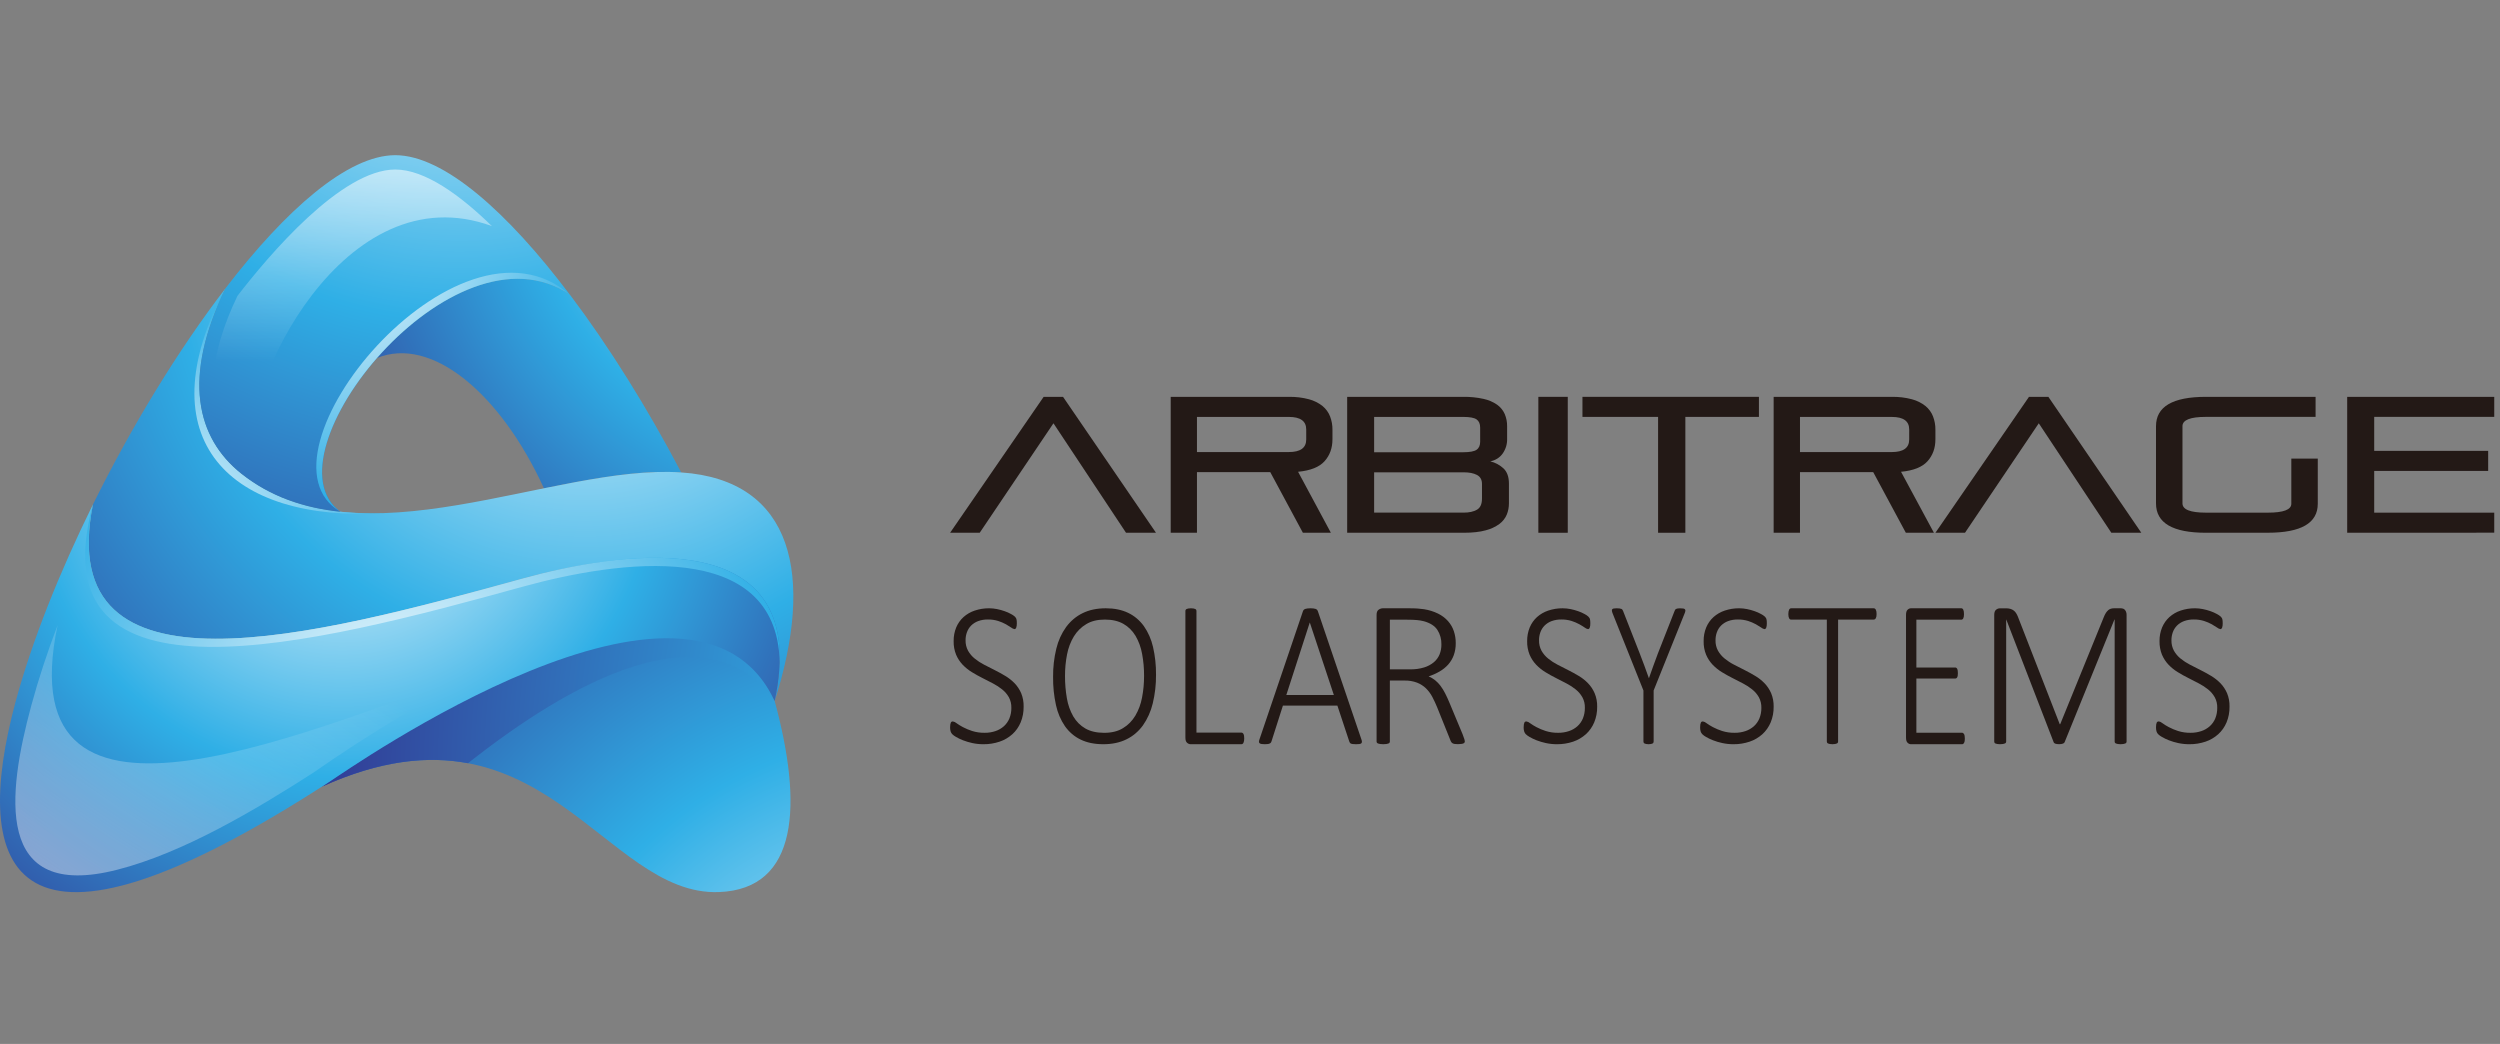 <svg width="182" height="76" viewBox="0 0 182 76" fill="none" xmlns="http://www.w3.org/2000/svg">
<rect x="0" y="0" width="182" height="76" fill="#808080" stroke="none"/>
<path d="M81.975 38.785L76.692 30.815L71.323 38.785H69.168L75.978 28.89H77.389L84.156 38.785H81.975Z" fill="#231916"/>
<path d="M94.849 38.783L92.475 34.37H87.139V38.783H85.227V28.891H93.827C94.322 28.881 94.817 28.94 95.294 29.067C95.654 29.162 95.99 29.329 96.279 29.558C96.526 29.761 96.716 30.022 96.83 30.317C96.948 30.625 97.006 30.951 97.003 31.28V31.982C97.003 32.619 96.811 33.15 96.427 33.577C96.044 34.004 95.401 34.26 94.5 34.345L96.887 38.785L94.849 38.783ZM95.093 31.266C95.093 30.656 94.671 30.352 93.827 30.352H87.139V32.909H93.827C94.671 32.909 95.093 32.605 95.093 31.996V31.266Z" fill="#231916"/>
<path d="M98.074 38.784V28.89H106.53C107.024 28.883 107.517 28.932 107.998 29.038C108.355 29.114 108.691 29.257 108.987 29.46C109.231 29.634 109.422 29.867 109.541 30.134C109.662 30.417 109.722 30.721 109.718 31.027V31.942C109.731 32.329 109.615 32.71 109.386 33.03C109.176 33.319 108.856 33.518 108.493 33.586C108.861 33.675 109.197 33.857 109.467 34.112C109.722 34.361 109.85 34.724 109.85 35.202V36.649C109.851 36.925 109.799 37.199 109.696 37.457C109.585 37.725 109.402 37.96 109.164 38.139C108.864 38.358 108.52 38.519 108.153 38.609C107.731 38.726 107.199 38.785 106.559 38.785L98.074 38.784ZM107.755 31.125C107.755 30.853 107.668 30.656 107.497 30.534C107.325 30.412 107.002 30.352 106.529 30.352H100.037V32.923H106.53C107.002 32.923 107.325 32.862 107.498 32.741C107.672 32.619 107.757 32.422 107.756 32.151L107.755 31.125ZM107.888 35.228C107.888 34.921 107.765 34.703 107.52 34.575C107.273 34.447 106.953 34.384 106.559 34.385H100.037V37.319H106.559C106.953 37.319 107.273 37.249 107.52 37.108C107.766 36.968 107.889 36.696 107.888 36.293V35.228Z" fill="#231916"/>
<path d="M111.992 38.785V28.89H114.133V38.785H111.992Z" fill="#231916"/>
<path d="M120.709 38.785V30.35H115.203V28.89H128.05V30.35H122.694V38.785H120.709Z" fill="#231916"/>
<path d="M138.745 38.785L136.371 34.372H131.039V38.785H129.121V28.891H137.722C138.218 28.881 138.711 28.94 139.19 29.067C139.55 29.162 139.886 29.329 140.175 29.558C140.422 29.762 140.612 30.023 140.725 30.317C140.843 30.625 140.901 30.952 140.898 31.28V31.983C140.898 32.62 140.706 33.151 140.323 33.578C139.938 34.005 139.296 34.261 138.395 34.346L140.789 38.785H138.745ZM138.99 31.266C138.99 30.657 138.567 30.352 137.723 30.353H131.039V32.91H137.722C138.567 32.91 138.989 32.606 138.989 31.997L138.99 31.266Z" fill="#231916"/>
<path d="M153.705 38.785L148.423 30.815L143.052 38.785H140.898L147.71 28.89H149.121L155.887 38.785H153.705Z" fill="#231916"/>
<path d="M160.593 38.785C158.169 38.785 156.957 38.073 156.957 36.648V31.026C156.957 29.602 158.169 28.89 160.593 28.89H168.575V30.349H160.593C159.454 30.349 158.883 30.574 158.884 31.024V36.646C158.884 37.096 159.454 37.32 160.593 37.321H165.099C166.237 37.321 166.806 37.105 166.808 36.675V33.385H168.734V36.675C168.734 38.08 167.522 38.782 165.099 38.783L160.593 38.785Z" fill="#231916"/>
<path d="M170.875 38.785V28.89H181.581V30.349H172.842V32.823H181.139V34.283H172.842V37.32H181.581V38.78L170.875 38.785Z" fill="#231916"/>
<path d="M74.52 51.444C74.526 51.838 74.453 52.23 74.304 52.591C74.165 52.923 73.958 53.217 73.698 53.452C73.425 53.696 73.11 53.879 72.771 53.993C72.392 54.12 71.998 54.183 71.601 54.179C71.327 54.181 71.053 54.153 70.785 54.095C70.553 54.045 70.325 53.977 70.102 53.891C69.928 53.824 69.76 53.743 69.597 53.648C69.495 53.593 69.4 53.523 69.315 53.44C69.264 53.383 69.226 53.314 69.203 53.238C69.178 53.145 69.166 53.048 69.168 52.951C69.167 52.882 69.172 52.812 69.182 52.743C69.189 52.696 69.202 52.651 69.221 52.608C69.233 52.578 69.256 52.553 69.284 52.538C69.308 52.526 69.335 52.52 69.362 52.519C69.463 52.535 69.558 52.58 69.637 52.649C69.784 52.755 69.938 52.849 70.097 52.933C70.315 53.047 70.541 53.142 70.773 53.216C71.071 53.309 71.38 53.353 71.69 53.347C71.954 53.35 72.218 53.308 72.47 53.223C72.694 53.149 72.902 53.029 73.083 52.87C73.255 52.715 73.393 52.52 73.484 52.3C73.583 52.056 73.631 51.793 73.627 51.528C73.634 51.259 73.571 50.993 73.446 50.76C73.321 50.542 73.159 50.351 72.968 50.198C72.758 50.028 72.533 49.881 72.296 49.758C72.045 49.626 71.788 49.494 71.526 49.362C71.263 49.231 71.006 49.088 70.756 48.934C70.511 48.785 70.285 48.604 70.083 48.394C69.884 48.185 69.722 47.938 69.606 47.667C69.479 47.355 69.417 47.016 69.425 46.676C69.42 46.331 69.484 45.99 69.613 45.674C69.735 45.385 69.916 45.128 70.143 44.923C70.383 44.709 70.662 44.548 70.961 44.45C71.301 44.337 71.655 44.28 72.01 44.283C72.204 44.284 72.398 44.304 72.588 44.343C72.776 44.38 72.961 44.432 73.142 44.496C73.304 44.551 73.46 44.621 73.61 44.705C73.709 44.754 73.8 44.816 73.883 44.891C73.914 44.922 73.942 44.957 73.966 44.995C73.979 45.022 73.99 45.05 73.997 45.078C74.008 45.119 74.015 45.16 74.019 45.201C74.024 45.26 74.026 45.318 74.025 45.377C74.026 45.435 74.022 45.494 74.015 45.552C74.01 45.598 73.999 45.643 73.983 45.686C73.972 45.718 73.954 45.746 73.931 45.769C73.912 45.789 73.885 45.8 73.859 45.8C73.773 45.785 73.693 45.748 73.624 45.692C73.52 45.619 73.391 45.539 73.234 45.449C73.053 45.35 72.864 45.269 72.67 45.207C72.427 45.132 72.176 45.095 71.924 45.099C71.68 45.094 71.437 45.134 71.206 45.218C71.017 45.288 70.844 45.398 70.697 45.542C70.564 45.677 70.461 45.841 70.395 46.023C70.326 46.209 70.292 46.407 70.293 46.607C70.286 46.876 70.349 47.142 70.475 47.375C70.6 47.594 70.763 47.787 70.956 47.941C71.167 48.113 71.395 48.262 71.635 48.385C71.888 48.516 72.146 48.648 72.408 48.78C72.671 48.912 72.929 49.053 73.182 49.205C73.429 49.352 73.658 49.532 73.862 49.741C74.062 49.949 74.225 50.194 74.342 50.464C74.468 50.773 74.529 51.107 74.52 51.444Z" fill="#231916"/>
<path d="M84.158 49.119C84.165 49.825 84.085 50.528 83.92 51.21C83.781 51.789 83.539 52.331 83.208 52.804C82.888 53.246 82.477 53.595 82.01 53.821C81.528 54.06 80.966 54.179 80.324 54.179C79.681 54.179 79.129 54.066 78.668 53.84C78.222 53.628 77.832 53.294 77.531 52.871C77.219 52.414 76.995 51.891 76.875 51.333C76.728 50.662 76.657 49.974 76.665 49.284C76.657 48.589 76.736 47.897 76.899 47.226C77.036 46.652 77.278 46.115 77.611 45.651C77.933 45.213 78.344 44.867 78.809 44.641C79.289 44.403 79.852 44.283 80.498 44.283C81.127 44.283 81.672 44.395 82.131 44.617C82.576 44.828 82.968 45.158 83.272 45.578C83.587 46.028 83.814 46.545 83.94 47.098C84.092 47.758 84.165 48.438 84.158 49.119ZM83.288 49.203C83.291 48.663 83.243 48.125 83.144 47.597C83.061 47.133 82.9 46.69 82.669 46.293C82.448 45.923 82.145 45.623 81.79 45.421C81.424 45.21 80.971 45.105 80.432 45.105C79.892 45.105 79.44 45.216 79.077 45.439C78.717 45.651 78.409 45.956 78.178 46.329C77.94 46.724 77.772 47.167 77.683 47.633C77.581 48.15 77.531 48.677 77.533 49.205C77.53 49.754 77.576 50.302 77.67 50.841C77.749 51.309 77.906 51.755 78.135 52.156C78.354 52.528 78.656 52.83 79.012 53.032C79.377 53.243 79.834 53.349 80.383 53.349C80.932 53.349 81.389 53.236 81.754 53.009C82.116 52.793 82.425 52.481 82.653 52.1C82.889 51.699 83.054 51.251 83.141 50.781C83.241 50.262 83.29 49.732 83.288 49.201V49.203Z" fill="#231916"/>
<path d="M90.579 53.753C90.58 53.814 90.576 53.875 90.566 53.935C90.558 53.982 90.545 54.027 90.526 54.069C90.512 54.103 90.49 54.132 90.462 54.152C90.433 54.171 90.401 54.181 90.368 54.179H86.666C86.578 54.175 86.493 54.139 86.422 54.077C86.338 54.007 86.297 53.882 86.297 53.699V44.483C86.297 44.453 86.303 44.423 86.317 44.398C86.332 44.37 86.356 44.348 86.383 44.337C86.423 44.319 86.465 44.306 86.508 44.299C86.636 44.278 86.766 44.278 86.894 44.299C86.936 44.306 86.977 44.319 87.016 44.337C87.042 44.347 87.064 44.367 87.079 44.393C87.095 44.419 87.103 44.45 87.102 44.482V53.333H90.368C90.4 53.332 90.432 53.342 90.46 53.36C90.487 53.379 90.51 53.404 90.526 53.436C90.546 53.476 90.559 53.52 90.566 53.565C90.575 53.627 90.58 53.69 90.579 53.753Z" fill="#231916"/>
<path d="M99.108 53.823C99.133 53.881 99.146 53.944 99.147 54.008C99.147 54.029 99.142 54.05 99.134 54.069C99.126 54.088 99.113 54.105 99.098 54.118C99.056 54.147 99.008 54.164 98.958 54.167C98.878 54.176 98.798 54.18 98.717 54.179C98.639 54.18 98.561 54.176 98.483 54.167C98.436 54.163 98.39 54.151 98.347 54.133C98.317 54.121 98.292 54.1 98.273 54.073C98.255 54.044 98.24 54.014 98.228 53.982L97.362 51.369H93.396L92.566 53.967C92.557 54 92.543 54.031 92.523 54.058C92.502 54.085 92.475 54.107 92.445 54.122C92.402 54.143 92.356 54.157 92.309 54.164C92.236 54.175 92.162 54.18 92.089 54.179C92.007 54.18 91.926 54.175 91.845 54.164C91.794 54.159 91.744 54.141 91.702 54.11C91.686 54.098 91.674 54.082 91.665 54.063C91.657 54.045 91.653 54.025 91.652 54.004C91.654 53.941 91.667 53.88 91.691 53.823L94.855 44.495C94.867 44.456 94.889 44.421 94.917 44.394C94.948 44.364 94.985 44.342 95.025 44.329C95.078 44.312 95.131 44.301 95.186 44.295C95.257 44.287 95.328 44.283 95.399 44.283C95.472 44.283 95.546 44.287 95.619 44.295C95.672 44.301 95.724 44.312 95.775 44.329C95.815 44.341 95.851 44.363 95.88 44.394C95.906 44.422 95.927 44.457 95.94 44.495L99.108 53.823ZM95.356 45.325H95.349L93.644 50.596H97.104L95.356 45.325Z" fill="#231916"/>
<path d="M106.638 53.961C106.639 53.992 106.633 54.023 106.619 54.052C106.602 54.081 106.575 54.104 106.543 54.117C106.494 54.138 106.442 54.152 106.389 54.158C106.306 54.17 106.223 54.175 106.139 54.174C106.064 54.175 105.988 54.171 105.913 54.162C105.859 54.156 105.807 54.141 105.759 54.117C105.717 54.094 105.682 54.063 105.656 54.026C105.625 53.979 105.601 53.929 105.584 53.877L104.625 51.492C104.514 51.222 104.396 50.969 104.27 50.73C104.15 50.502 103.995 50.293 103.81 50.11C103.624 49.932 103.403 49.791 103.159 49.696C102.869 49.588 102.559 49.536 102.248 49.544H101.182V53.98C101.183 54.01 101.175 54.039 101.158 54.065C101.14 54.093 101.112 54.114 101.079 54.125C101.032 54.143 100.983 54.156 100.933 54.164C100.779 54.184 100.623 54.184 100.469 54.164C100.417 54.156 100.366 54.144 100.318 54.125C100.286 54.114 100.258 54.092 100.239 54.065C100.223 54.039 100.214 54.01 100.215 53.98V44.763C100.215 44.58 100.265 44.454 100.366 44.386C100.45 44.323 100.553 44.287 100.66 44.283H102.584C102.838 44.283 103.048 44.289 103.214 44.302C103.381 44.315 103.533 44.332 103.671 44.351C104.027 44.407 104.372 44.514 104.693 44.671C104.968 44.806 105.213 44.991 105.415 45.215C105.605 45.43 105.749 45.678 105.839 45.946C105.934 46.23 105.981 46.526 105.978 46.824C105.982 47.12 105.934 47.415 105.835 47.695C105.745 47.944 105.608 48.175 105.431 48.377C105.251 48.576 105.04 48.747 104.804 48.883C104.552 49.029 104.284 49.149 104.005 49.24C104.175 49.313 104.334 49.408 104.477 49.522C104.624 49.64 104.754 49.776 104.866 49.925C104.994 50.097 105.107 50.279 105.203 50.469C105.309 50.674 105.414 50.903 105.52 51.158L106.479 53.458C106.547 53.635 106.591 53.757 106.61 53.823C106.625 53.868 106.634 53.914 106.638 53.961ZM104.934 46.923C104.947 46.547 104.844 46.175 104.64 45.854C104.445 45.562 104.117 45.353 103.657 45.226C103.493 45.185 103.326 45.156 103.158 45.141C102.98 45.123 102.743 45.114 102.447 45.114H101.183V48.728H102.658C103.005 48.736 103.351 48.688 103.681 48.588C103.943 48.508 104.184 48.377 104.392 48.204C104.574 48.048 104.716 47.852 104.804 47.633C104.893 47.406 104.937 47.165 104.934 46.923Z" fill="#231916"/>
<path d="M116.274 51.444C116.281 51.838 116.207 52.23 116.058 52.591C115.918 52.922 115.711 53.217 115.451 53.452C115.178 53.695 114.863 53.879 114.524 53.993C114.146 54.12 113.751 54.182 113.354 54.179C113.081 54.181 112.807 54.153 112.539 54.095C112.307 54.045 112.079 53.977 111.856 53.891C111.683 53.824 111.513 53.742 111.351 53.648C111.248 53.593 111.153 53.522 111.068 53.44C111.017 53.382 110.979 53.314 110.957 53.238C110.931 53.145 110.919 53.048 110.922 52.951C110.921 52.882 110.926 52.812 110.936 52.743C110.943 52.696 110.956 52.651 110.975 52.608C110.987 52.578 111.009 52.553 111.037 52.537C111.062 52.526 111.088 52.52 111.115 52.519C111.216 52.535 111.311 52.58 111.39 52.649C111.537 52.755 111.691 52.849 111.85 52.933C112.068 53.047 112.294 53.142 112.526 53.216C112.824 53.309 113.132 53.353 113.443 53.347C113.707 53.349 113.97 53.308 114.222 53.223C114.446 53.149 114.654 53.029 114.835 52.87C115.008 52.715 115.145 52.52 115.236 52.3C115.334 52.056 115.382 51.793 115.378 51.528C115.386 51.259 115.324 50.993 115.197 50.76C115.073 50.542 114.911 50.351 114.72 50.198C114.51 50.028 114.285 49.88 114.047 49.758C113.797 49.626 113.541 49.494 113.278 49.362C113.015 49.231 112.758 49.088 112.508 48.934C112.263 48.785 112.037 48.603 111.835 48.394C111.635 48.185 111.474 47.938 111.357 47.667C111.231 47.355 111.169 47.016 111.176 46.676C111.172 46.331 111.236 45.99 111.365 45.674C111.487 45.385 111.668 45.128 111.894 44.923C112.135 44.709 112.414 44.549 112.713 44.45C113.053 44.337 113.406 44.28 113.762 44.283C113.956 44.284 114.149 44.304 114.34 44.343C114.528 44.38 114.713 44.432 114.894 44.496C115.055 44.552 115.212 44.621 115.362 44.705C115.46 44.754 115.552 44.816 115.634 44.891C115.665 44.922 115.694 44.957 115.718 44.995C115.73 45.022 115.741 45.05 115.75 45.078C115.759 45.119 115.766 45.16 115.769 45.201C115.774 45.26 115.776 45.318 115.776 45.377C115.776 45.435 115.773 45.494 115.767 45.552C115.761 45.598 115.751 45.643 115.735 45.686C115.724 45.718 115.706 45.746 115.683 45.769C115.663 45.789 115.636 45.8 115.609 45.8C115.524 45.785 115.443 45.748 115.375 45.692C115.271 45.619 115.142 45.539 114.981 45.449C114.801 45.35 114.612 45.269 114.418 45.207C114.175 45.132 113.923 45.096 113.672 45.099C113.428 45.094 113.185 45.134 112.953 45.218C112.765 45.287 112.591 45.398 112.445 45.542C112.312 45.677 112.208 45.841 112.142 46.023C112.074 46.209 112.04 46.407 112.041 46.607C112.034 46.876 112.097 47.142 112.222 47.375C112.347 47.594 112.511 47.786 112.703 47.941C112.915 48.113 113.142 48.262 113.382 48.385C113.636 48.516 113.894 48.648 114.156 48.78C114.418 48.912 114.676 49.053 114.93 49.205C115.177 49.351 115.405 49.532 115.608 49.741C115.809 49.949 115.972 50.194 116.089 50.464C116.218 50.772 116.281 51.106 116.274 51.444Z" fill="#231916"/>
<path d="M120.385 50.268V53.98C120.386 54.01 120.38 54.039 120.367 54.065C120.353 54.093 120.331 54.114 120.307 54.125C120.27 54.144 120.231 54.156 120.192 54.163C120.133 54.175 120.076 54.18 120.017 54.179C119.957 54.18 119.898 54.175 119.839 54.163C119.799 54.156 119.761 54.143 119.723 54.125C119.698 54.114 119.675 54.093 119.66 54.065C119.648 54.039 119.642 54.01 119.642 53.98V50.268L117.394 44.64C117.37 44.583 117.354 44.521 117.346 44.458C117.342 44.439 117.343 44.419 117.349 44.401C117.353 44.382 117.362 44.366 117.372 44.352C117.406 44.321 117.444 44.303 117.485 44.299C117.552 44.287 117.62 44.282 117.688 44.283C117.759 44.283 117.831 44.286 117.902 44.295C117.948 44.3 117.993 44.312 118.037 44.329C118.067 44.34 118.093 44.361 118.113 44.389C118.131 44.418 118.147 44.449 118.161 44.481L119.358 47.534C119.471 47.822 119.583 48.12 119.697 48.428C119.81 48.736 119.922 49.047 120.035 49.361H120.047C120.152 49.063 120.259 48.763 120.367 48.459C120.476 48.156 120.587 47.855 120.7 47.558L121.908 44.483C121.919 44.45 121.934 44.419 121.951 44.391C121.969 44.364 121.993 44.344 122.019 44.331C122.055 44.313 122.093 44.302 122.13 44.297C122.188 44.288 122.246 44.285 122.303 44.285C122.382 44.284 122.46 44.289 122.538 44.3C122.584 44.303 122.629 44.323 122.665 44.357C122.677 44.371 122.687 44.388 122.692 44.408C122.696 44.427 122.699 44.447 122.695 44.468C122.687 44.527 122.671 44.584 122.647 44.637L120.385 50.268Z" fill="#231916"/>
<path d="M129.122 51.444C129.128 51.838 129.054 52.23 128.906 52.591C128.765 52.922 128.559 53.217 128.3 53.452C128.027 53.695 127.712 53.879 127.373 53.993C126.994 54.12 126.599 54.183 126.202 54.179C125.928 54.181 125.655 54.153 125.387 54.095C125.154 54.046 124.926 53.977 124.704 53.891C124.529 53.824 124.361 53.743 124.198 53.648C124.096 53.593 124 53.522 123.916 53.44C123.864 53.382 123.827 53.314 123.804 53.238C123.779 53.145 123.767 53.048 123.77 52.951C123.769 52.882 123.773 52.812 123.783 52.743C123.79 52.696 123.803 52.651 123.823 52.608C123.834 52.578 123.857 52.553 123.885 52.538C123.909 52.526 123.936 52.52 123.963 52.519C124.063 52.535 124.159 52.58 124.237 52.649C124.385 52.755 124.539 52.849 124.697 52.933C124.915 53.047 125.141 53.142 125.373 53.216C125.671 53.309 125.98 53.353 126.29 53.347C126.555 53.35 126.818 53.308 127.071 53.223C127.294 53.149 127.503 53.029 127.684 52.87C127.856 52.715 127.994 52.52 128.085 52.3C128.183 52.056 128.232 51.793 128.228 51.528C128.234 51.259 128.172 50.993 128.047 50.76C127.922 50.542 127.76 50.351 127.568 50.198C127.359 50.028 127.134 49.88 126.896 49.758C126.646 49.626 126.389 49.494 126.126 49.362C125.864 49.231 125.607 49.088 125.356 48.934C125.111 48.785 124.886 48.603 124.683 48.394C124.484 48.185 124.322 47.938 124.206 47.667C124.078 47.355 124.016 47.016 124.025 46.676C124.019 46.331 124.084 45.99 124.213 45.674C124.335 45.385 124.516 45.128 124.743 44.923C124.984 44.709 125.262 44.549 125.562 44.45C125.902 44.337 126.255 44.28 126.61 44.283C126.805 44.284 126.999 44.304 127.19 44.343C127.377 44.38 127.562 44.432 127.743 44.496C127.905 44.552 128.061 44.621 128.211 44.705C128.309 44.754 128.4 44.816 128.483 44.891C128.514 44.922 128.543 44.957 128.566 44.995C128.58 45.022 128.591 45.05 128.598 45.078C128.608 45.119 128.614 45.16 128.619 45.201C128.624 45.26 128.626 45.318 128.625 45.377C128.626 45.435 128.623 45.494 128.616 45.552C128.61 45.598 128.599 45.643 128.584 45.686C128.573 45.718 128.555 45.746 128.532 45.769C128.512 45.789 128.486 45.8 128.458 45.8C128.374 45.785 128.293 45.748 128.225 45.692C128.12 45.619 127.99 45.539 127.831 45.449C127.65 45.35 127.46 45.269 127.267 45.207C127.024 45.132 126.773 45.096 126.52 45.099C126.276 45.094 126.033 45.134 125.802 45.218C125.614 45.287 125.44 45.398 125.293 45.542C125.161 45.676 125.057 45.841 124.991 46.023C124.922 46.209 124.889 46.407 124.89 46.607C124.882 46.876 124.944 47.142 125.071 47.375C125.196 47.594 125.359 47.786 125.552 47.941C125.763 48.113 125.99 48.262 126.231 48.385C126.485 48.516 126.743 48.648 127.005 48.78C127.267 48.912 127.525 49.053 127.778 49.205C128.026 49.351 128.254 49.532 128.458 49.741C128.658 49.949 128.821 50.194 128.939 50.464C129.066 50.772 129.128 51.106 129.122 51.444Z" fill="#231916"/>
<path d="M136.615 44.705C136.616 44.763 136.611 44.82 136.602 44.876C136.595 44.92 136.581 44.963 136.561 45.002C136.545 45.034 136.522 45.06 136.494 45.078C136.468 45.096 136.437 45.105 136.407 45.105H133.813V53.979C133.813 54.009 133.807 54.039 133.793 54.065C133.777 54.093 133.753 54.114 133.725 54.125C133.685 54.144 133.642 54.157 133.598 54.163C133.468 54.184 133.338 54.184 133.208 54.163C133.164 54.157 133.123 54.144 133.081 54.125C133.053 54.114 133.03 54.093 133.013 54.065C133 54.039 132.993 54.009 132.993 53.979V45.109H130.4C130.368 45.11 130.337 45.101 130.309 45.082C130.283 45.063 130.261 45.037 130.245 45.007C130.226 44.968 130.212 44.925 130.205 44.88C130.196 44.824 130.191 44.767 130.191 44.71C130.191 44.647 130.196 44.585 130.205 44.523C130.212 44.476 130.226 44.431 130.245 44.39C130.261 44.358 130.282 44.33 130.309 44.31C130.337 44.291 130.368 44.282 130.4 44.283H136.407C136.437 44.283 136.468 44.292 136.494 44.31C136.523 44.329 136.545 44.357 136.561 44.39C136.581 44.431 136.595 44.476 136.602 44.523C136.612 44.583 136.616 44.644 136.615 44.705Z" fill="#231916"/>
<path d="M143.04 53.77C143.041 53.828 143.037 53.885 143.028 53.942C143.022 53.988 143.008 54.032 142.988 54.072C142.972 54.105 142.949 54.132 142.923 54.152C142.899 54.17 142.871 54.179 142.843 54.179H139.104C139.021 54.175 138.941 54.139 138.876 54.076C138.797 54.007 138.758 53.881 138.758 53.697V44.766C138.758 44.581 138.797 44.455 138.876 44.386C138.941 44.323 139.021 44.287 139.104 44.283H142.787C142.816 44.283 142.843 44.292 142.868 44.31C142.893 44.33 142.915 44.357 142.929 44.39C142.948 44.432 142.96 44.477 142.966 44.524C142.975 44.586 142.979 44.649 142.978 44.712C142.979 44.769 142.975 44.826 142.966 44.883C142.96 44.927 142.948 44.97 142.929 45.01C142.914 45.041 142.893 45.067 142.868 45.086C142.843 45.103 142.816 45.113 142.787 45.112H139.512V48.594H142.338C142.368 48.593 142.398 48.602 142.424 48.621C142.449 48.64 142.47 48.666 142.486 48.697C142.504 48.737 142.517 48.781 142.522 48.827C142.531 48.889 142.535 48.952 142.534 49.015C142.535 49.072 142.531 49.13 142.522 49.186C142.517 49.228 142.504 49.268 142.486 49.304C142.47 49.334 142.448 49.358 142.424 49.374C142.397 49.39 142.367 49.398 142.338 49.397H139.512V53.344H142.84C142.869 53.344 142.896 53.353 142.92 53.371C142.946 53.39 142.968 53.416 142.986 53.447C143.006 53.487 143.02 53.531 143.025 53.578C143.036 53.641 143.04 53.706 143.04 53.77Z" fill="#231916"/>
<path d="M154.815 53.979C154.815 54.009 154.809 54.039 154.795 54.065C154.776 54.093 154.75 54.114 154.72 54.125C154.676 54.143 154.63 54.156 154.584 54.163C154.514 54.175 154.443 54.18 154.373 54.179C154.306 54.179 154.24 54.174 154.174 54.163C154.128 54.156 154.083 54.143 154.039 54.125C154.01 54.114 153.984 54.092 153.967 54.065C153.953 54.039 153.946 54.009 153.947 53.979V45.1H153.931L150.304 54.032C150.293 54.054 150.279 54.073 150.262 54.089C150.237 54.11 150.21 54.125 150.181 54.135C150.143 54.149 150.104 54.159 150.064 54.165C150.011 54.173 149.958 54.177 149.904 54.177C149.847 54.178 149.791 54.174 149.734 54.165C149.693 54.159 149.655 54.149 149.616 54.135C149.588 54.125 149.564 54.109 149.541 54.089C149.524 54.075 149.512 54.055 149.506 54.032L146.056 45.1H146.05V53.979C146.05 54.009 146.043 54.039 146.029 54.065C146.01 54.093 145.984 54.114 145.954 54.125C145.91 54.143 145.864 54.156 145.818 54.163C145.746 54.175 145.673 54.18 145.6 54.179C145.533 54.18 145.464 54.175 145.397 54.163C145.352 54.156 145.308 54.143 145.265 54.125C145.236 54.114 145.213 54.093 145.198 54.065C145.185 54.038 145.18 54.009 145.18 53.979V44.765C145.18 44.582 145.226 44.457 145.316 44.388C145.392 44.325 145.484 44.29 145.579 44.286H146.05C146.156 44.284 146.261 44.298 146.364 44.328C146.449 44.353 146.53 44.394 146.602 44.449C146.671 44.502 146.731 44.568 146.777 44.644C146.827 44.724 146.87 44.81 146.905 44.899L149.948 52.721H149.983L153.155 44.93C153.196 44.822 153.248 44.718 153.308 44.621C153.356 44.546 153.414 44.478 153.48 44.42C153.536 44.371 153.601 44.334 153.672 44.314C153.745 44.293 153.82 44.283 153.896 44.283H154.417C154.462 44.284 154.508 44.292 154.552 44.306C154.6 44.322 154.644 44.349 154.68 44.386C154.721 44.428 154.753 44.479 154.776 44.535C154.804 44.607 154.818 44.685 154.815 44.763V53.979Z" fill="#231916"/>
<path d="M162.309 51.444C162.316 51.838 162.242 52.23 162.093 52.591C161.954 52.923 161.746 53.217 161.487 53.452C161.214 53.696 160.899 53.879 160.56 53.993C160.181 54.12 159.786 54.183 159.39 54.179C159.116 54.181 158.843 54.153 158.574 54.095C158.342 54.046 158.114 53.977 157.891 53.891C157.717 53.824 157.548 53.743 157.386 53.648C157.284 53.593 157.189 53.523 157.104 53.44C157.053 53.383 157.014 53.314 156.992 53.238C156.967 53.145 156.955 53.048 156.957 52.951C156.956 52.882 156.96 52.812 156.971 52.743C156.978 52.696 156.99 52.651 157.009 52.608C157.023 52.578 157.044 52.553 157.072 52.538C157.096 52.526 157.123 52.52 157.15 52.519C157.252 52.535 157.347 52.58 157.426 52.649C157.573 52.755 157.727 52.849 157.887 52.933C158.104 53.047 158.33 53.142 158.562 53.216C158.86 53.309 159.168 53.353 159.479 53.347C159.743 53.35 160.006 53.308 160.259 53.223C160.483 53.149 160.69 53.029 160.871 52.87C161.044 52.715 161.182 52.52 161.273 52.3C161.371 52.056 161.419 51.793 161.415 51.528C161.423 51.259 161.36 50.993 161.234 50.76C161.11 50.542 160.948 50.351 160.757 50.198C160.547 50.028 160.322 49.881 160.084 49.758C159.833 49.626 159.577 49.494 159.315 49.362C159.051 49.231 158.795 49.088 158.545 48.934C158.3 48.785 158.074 48.604 157.872 48.394C157.672 48.185 157.511 47.938 157.394 47.667C157.268 47.355 157.206 47.016 157.213 46.676C157.208 46.331 157.272 45.99 157.402 45.674C157.524 45.385 157.705 45.128 157.932 44.923C158.172 44.709 158.451 44.548 158.749 44.45C159.089 44.337 159.443 44.28 159.799 44.283C159.993 44.284 160.186 44.304 160.377 44.343C160.565 44.38 160.749 44.432 160.931 44.496C161.092 44.552 161.249 44.621 161.399 44.705C161.497 44.754 161.588 44.816 161.671 44.891C161.702 44.922 161.73 44.957 161.755 44.995C161.767 45.022 161.778 45.05 161.786 45.078C161.795 45.119 161.803 45.16 161.806 45.201C161.811 45.26 161.813 45.318 161.813 45.377C161.813 45.435 161.81 45.494 161.803 45.552C161.797 45.598 161.787 45.643 161.772 45.686C161.76 45.718 161.743 45.747 161.719 45.769C161.699 45.789 161.673 45.8 161.646 45.8C161.561 45.785 161.481 45.748 161.412 45.692C161.308 45.619 161.179 45.539 161.022 45.449C160.841 45.35 160.652 45.269 160.457 45.207C160.215 45.132 159.964 45.095 159.712 45.099C159.468 45.094 159.225 45.134 158.994 45.218C158.805 45.288 158.632 45.398 158.485 45.542C158.352 45.677 158.249 45.841 158.182 46.023C158.115 46.209 158.08 46.407 158.081 46.607C158.074 46.876 158.137 47.142 158.263 47.375C158.389 47.594 158.551 47.787 158.743 47.941C158.955 48.113 159.183 48.262 159.423 48.385C159.676 48.516 159.934 48.648 160.196 48.78C160.459 48.912 160.717 49.053 160.97 49.205C161.217 49.352 161.445 49.532 161.65 49.741C161.85 49.949 162.013 50.194 162.13 50.464C162.257 50.773 162.318 51.107 162.309 51.444Z" fill="#231916"/>
<path fill-rule="evenodd" clip-rule="evenodd" d="M39.6 35.55C43.191 34.816 46.627 34.192 49.592 34.393C47.147 29.734 44.347 25.236 41.497 21.462C37.108 18.462 31.27 21.686 27.434 26.069C31.416 24.428 36.44 28.644 39.6 35.55Z" fill="url(#paint0_radial_1617_171)"/>
<path fill-rule="evenodd" clip-rule="evenodd" d="M6.768 36.725C3.82 51.455 23.005 46.272 38.045 42.124C45.804 39.976 59.013 38.517 56.399 51.038C59.292 41.958 57.8 34.95 49.59 34.393C40.25 33.759 26.195 41.34 17.564 34.475C14.315 31.884 13.249 27.502 16.424 20.979C12.971 25.469 9.575 31.052 6.766 36.725L6.768 36.725Z" fill="url(#paint1_radial_1617_171)"/>
<path fill-rule="evenodd" clip-rule="evenodd" d="M16.422 20.978C10.518 31.982 16.747 38.091 28.025 37.348C24.174 37.49 20.542 36.84 17.562 34.473C14.312 31.882 13.246 27.5 16.422 20.977V20.978Z" fill="url(#paint2_radial_1617_171)"/>
<path fill-rule="evenodd" clip-rule="evenodd" d="M23.435 57.27C39.396 50.046 43.923 65.268 52.343 64.943C58.149 64.718 58.442 58.578 56.398 51.037C51.122 39.074 29.999 52.705 23.434 57.27H23.435Z" fill="url(#paint3_radial_1617_171)"/>
<path fill-rule="evenodd" clip-rule="evenodd" d="M34.07 55.562C41.325 49.83 51.375 44.065 56.398 51.037C51.122 39.074 29.999 52.705 23.434 57.27C27.701 55.337 31.145 55.011 34.069 55.562H34.07Z" fill="url(#paint4_radial_1617_171)"/>
<path fill-rule="evenodd" clip-rule="evenodd" d="M23.963 56.927C25.478 55.944 50.501 38.365 56.396 51.037C59.157 38.19 45.802 39.972 38.042 42.122C23.002 46.271 3.818 51.454 6.765 36.724C4.331 41.658 2.336 46.646 1.148 51.036C-2.199 63.408 0.741 71.999 23.964 56.926L23.963 56.927Z" fill="url(#paint5_radial_1617_171)"/>
<path fill-rule="evenodd" clip-rule="evenodd" d="M38.041 42.122C23.001 46.271 3.817 51.454 6.764 36.724C2.53 52.228 23.001 46.872 38.041 42.715C45.02 40.79 56.517 39.148 56.762 48.179C57.016 38.482 45.174 40.148 38.041 42.122Z" fill="url(#paint6_radial_1617_171)"/>
<path fill-rule="evenodd" clip-rule="evenodd" d="M36.107 48.455C22.971 52.879 0.407 63.402 4.196 45.506C3.459 47.448 2.81 49.403 2.28 51.356C0.554 57.745 -0.496 65.626 8.526 63.318C13.322 62.102 18.631 58.938 22.792 56.262C26.986 53.346 31.487 50.597 36.107 48.455Z" fill="url(#paint7_linear_1617_171)"/>
<path fill-rule="evenodd" clip-rule="evenodd" d="M24.784 37.258C19.068 33.158 33.011 15.663 41.493 21.462C36.966 15.454 32.308 11.297 28.775 11.297C25.329 11.297 20.831 15.238 16.422 20.978C13.244 27.501 14.312 31.883 17.561 34.474C19.687 36.166 22.146 36.983 24.784 37.258Z" fill="url(#paint8_radial_1617_171)"/>
<path fill-rule="evenodd" clip-rule="evenodd" d="M24.783 37.257C19.067 33.158 33.011 15.662 41.493 21.461C33.334 14.296 17.805 33.205 24.783 37.257Z" fill="url(#paint9_radial_1617_171)"/>
<path fill-rule="evenodd" clip-rule="evenodd" d="M18.191 33.65C17.524 28.044 25.056 12.514 35.813 16.462C33.533 14.239 30.951 12.341 28.778 12.341C24.836 12.341 19.552 18.606 17.288 21.539C15.359 25.544 14.234 30.512 18.191 33.653V33.65Z" fill="url(#paint10_linear_1617_171)"/>
<defs>
<radialGradient id="paint0_radial_1617_171" cx="0" cy="0" r="1" gradientUnits="userSpaceOnUse" gradientTransform="translate(61.02 9.798) scale(46.352 47.425)">
<stop stop-color="white"/>
<stop offset="0.5" stop-color="#2FAFE6"/>
<stop offset="1" stop-color="#32338F"/>
</radialGradient>
<radialGradient id="paint1_radial_1617_171" cx="0" cy="0" r="1" gradientUnits="userSpaceOnUse" gradientTransform="translate(42.66 17.043) scale(59.933 61.32)">
<stop stop-color="white"/>
<stop offset="0.5" stop-color="#2FAFE6"/>
<stop offset="1" stop-color="#32338F"/>
</radialGradient>
<radialGradient id="paint2_radial_1617_171" cx="0" cy="0" r="1" gradientUnits="userSpaceOnUse" gradientTransform="translate(10.786 39.587) scale(37.588 38.458)">
<stop stop-color="white"/>
<stop offset="0.5" stop-color="#2FAFE6"/>
<stop offset="1" stop-color="#32338F"/>
</radialGradient>
<radialGradient id="paint3_radial_1617_171" cx="0" cy="0" r="1" gradientUnits="userSpaceOnUse" gradientTransform="translate(67.447 84.137) scale(60.375 61.772)">
<stop stop-color="white"/>
<stop offset="0.5" stop-color="#2FAFE6"/>
<stop offset="1" stop-color="#32338F"/>
</radialGradient>
<radialGradient id="paint4_radial_1617_171" cx="0" cy="0" r="1" gradientUnits="userSpaceOnUse" gradientTransform="translate(103.907 57.434) scale(83.282 85.21)">
<stop stop-color="white"/>
<stop offset="0.5" stop-color="#2FAFE6"/>
<stop offset="1" stop-color="#32338F"/>
</radialGradient>
<radialGradient id="paint5_radial_1617_171" cx="0" cy="0" r="1" gradientUnits="userSpaceOnUse" gradientTransform="translate(24.952 33.145) scale(45.81 46.87)">
<stop stop-color="white"/>
<stop offset="0.5" stop-color="#2FAFE6"/>
<stop offset="1" stop-color="#32338F"/>
</radialGradient>
<radialGradient id="paint6_radial_1617_171" cx="0" cy="0" r="1" gradientUnits="userSpaceOnUse" gradientTransform="translate(29.148 52.468) scale(56.265 57.567)">
<stop stop-color="white"/>
<stop offset="0.5" stop-color="#2FAFE6"/>
<stop offset="1" stop-color="#32338F"/>
</radialGradient>
<linearGradient id="paint7_linear_1617_171" x1="-10.738" y1="95.268" x2="21.96" y2="46.439" gradientUnits="userSpaceOnUse">
<stop stop-color="white"/>
<stop offset="1" stop-color="white" stop-opacity="0"/>
</linearGradient>
<radialGradient id="paint8_radial_1617_171" cx="0" cy="0" r="1" gradientUnits="userSpaceOnUse" gradientTransform="translate(33.475 -8.452) scale(62.035 63.471)">
<stop stop-color="white"/>
<stop offset="0.5" stop-color="#2FAFE6"/>
<stop offset="1" stop-color="#32338F"/>
</radialGradient>
<radialGradient id="paint9_radial_1617_171" cx="0" cy="0" r="1" gradientUnits="userSpaceOnUse" gradientTransform="translate(25.277 17.312) scale(36.887 37.741)">
<stop stop-color="white"/>
<stop offset="0.5" stop-color="#2FAFE6"/>
<stop offset="1" stop-color="#32338F"/>
</radialGradient>
<linearGradient id="paint10_linear_1617_171" x1="25.672" y1="1.076" x2="25.672" y2="26.303" gradientUnits="userSpaceOnUse">
<stop stop-color="white"/>
<stop offset="1" stop-color="white" stop-opacity="0"/>
</linearGradient>
</defs>
</svg>
